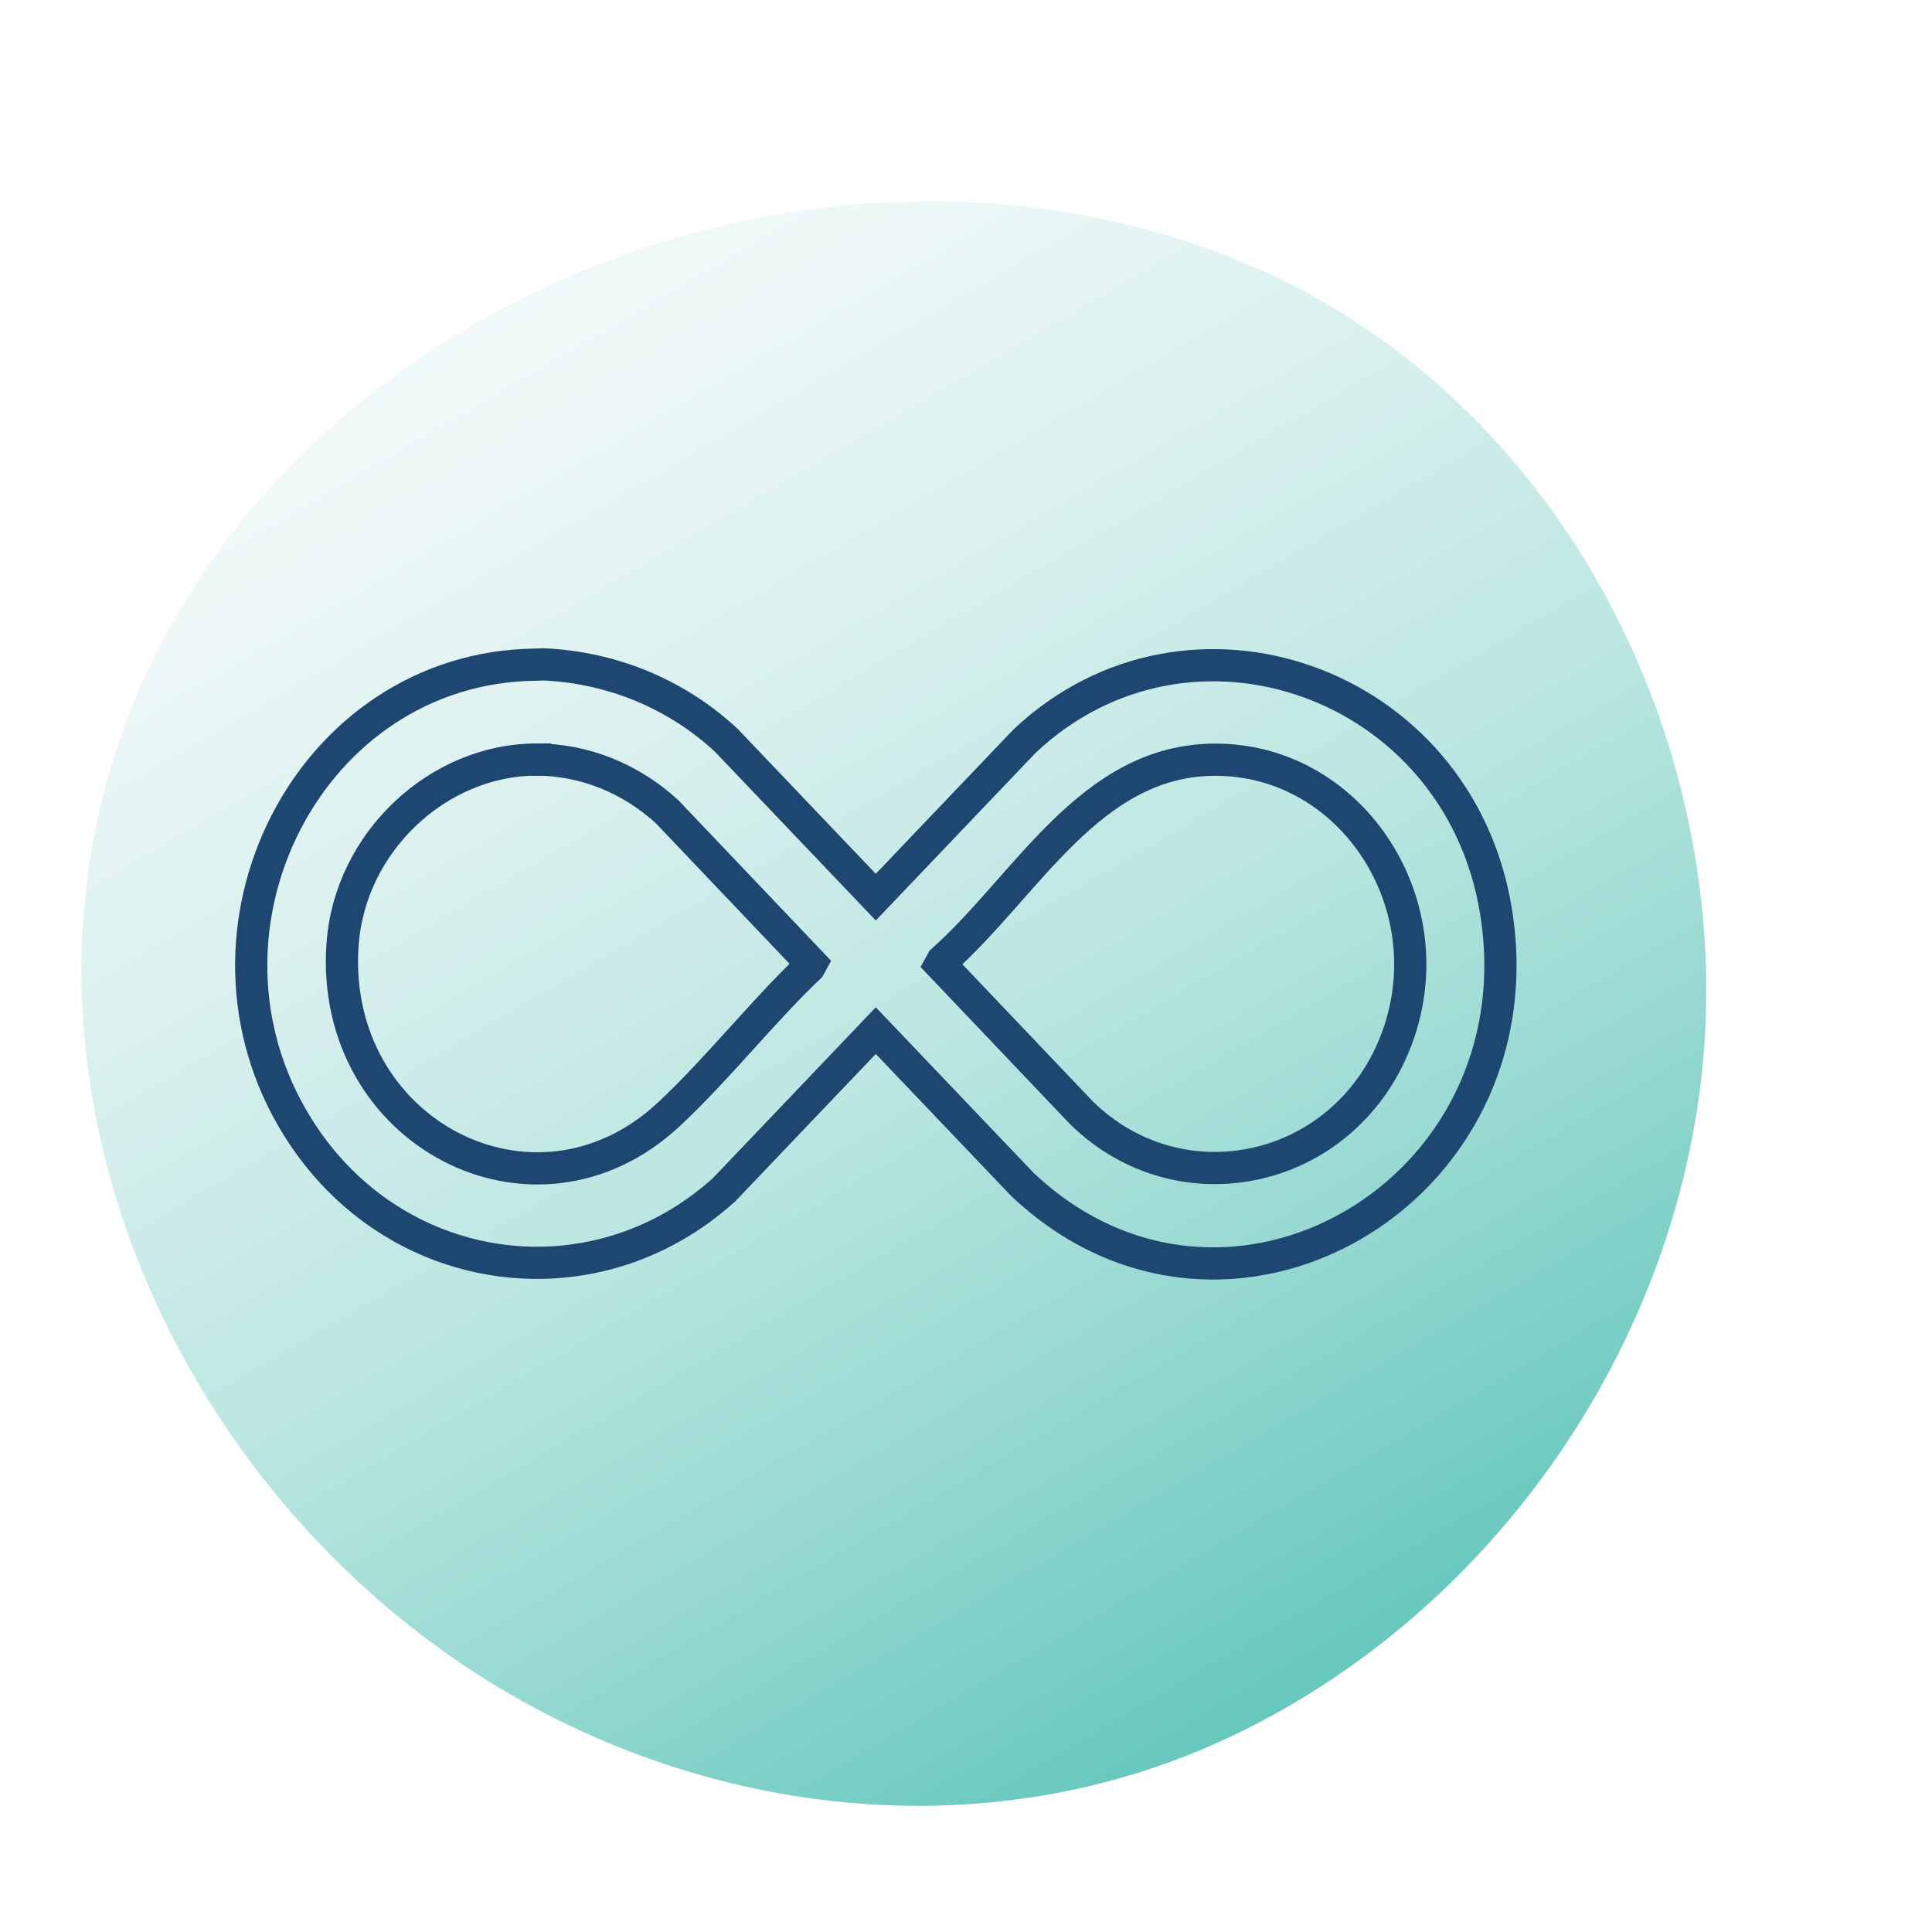 <?xml version="1.0" encoding="UTF-8"?>
<svg id="Layer_1" data-name="Layer 1" xmlns="http://www.w3.org/2000/svg" xmlns:xlink="http://www.w3.org/1999/xlink" viewBox="0 0 360 360">
  <defs>
    <style>
      .cls-1 {
        fill: url(#linear-gradient);
        filter: url(#drop-shadow-10);
      }

      .cls-2 {
        fill: none;
        stroke: #1d4671;
        stroke-miterlimit: 10;
        stroke-width: 6px;
      }
    </style>
    <linearGradient id="linear-gradient" x1="246.63" y1="327.1" x2="16.64" y2="-66.2" gradientUnits="userSpaceOnUse">
      <stop offset="0" stop-color="#59c3b8"/>
      <stop offset=".04" stop-color="#64c7bc"/>
      <stop offset=".2" stop-color="#93d8d0"/>
      <stop offset=".35" stop-color="#bae6e1"/>
      <stop offset=".51" stop-color="#d8f0ee"/>
      <stop offset=".66" stop-color="#edf8f7"/>
      <stop offset=".81" stop-color="#fafdfd"/>
      <stop offset=".95" stop-color="#fff"/>
    </linearGradient>
    <filter id="drop-shadow-10" x="-5.88" y="16.44" width="344.88" height="341.28" filterUnits="userSpaceOnUse">
      <feOffset dx="9" dy="7"/>
      <feGaussianBlur result="blur" stdDeviation="7"/>
      <feFlood flood-color="#231f20" flood-opacity=".3"/>
      <feComposite in2="blur" operator="in"/>
      <feComposite in="SourceGraphic"/>
    </filter>
  </defs>
  <path class="cls-1" d="M308.94,178.38c-.26,57.69-36.06,113.46-88.85,138.32-48.64,22.91-106.14,13.84-148.58-17.55C27.66,266.7.61,211.95,7.17,157.61,18.92,60.39,134.96,5.01,223.2,42.13c53.97,22.71,86,79.5,85.74,136.24Z"/>
  <path class="cls-2" d="M97.95,123.9l3.51-.1c12.58.62,24.5,5.43,33.9,14.17l27.83,29.2,27.7-29.05c30.64-28.9,80.86-11.22,87.85,31.6,8.59,52.63-50.5,86.75-88.27,50.94l-27.28-28.62-28.25,29.63c-23.84,21.6-60.27,17.01-78.4-10.01-24.27-36.17-.41-85.86,41.4-87.76ZM99.87,141.53c-18.14.06-34.69,15.27-36.04,34.47-2.47,34.92,35.74,54.99,60.78,31.66,9.05-8.44,17.19-18.86,26.19-27.46l.38-.69-26.85-28.23c-6.72-6.19-15.45-9.77-24.46-9.74ZM226.37,141.56c-23.26.06-34.95,23.38-50.77,37.46l-.38.69,26.3,27.65c18.45,18.07,48.7,11.46,58.44-13.02,9.98-25.1-7.73-52.85-33.57-52.78Z"/>
</svg>